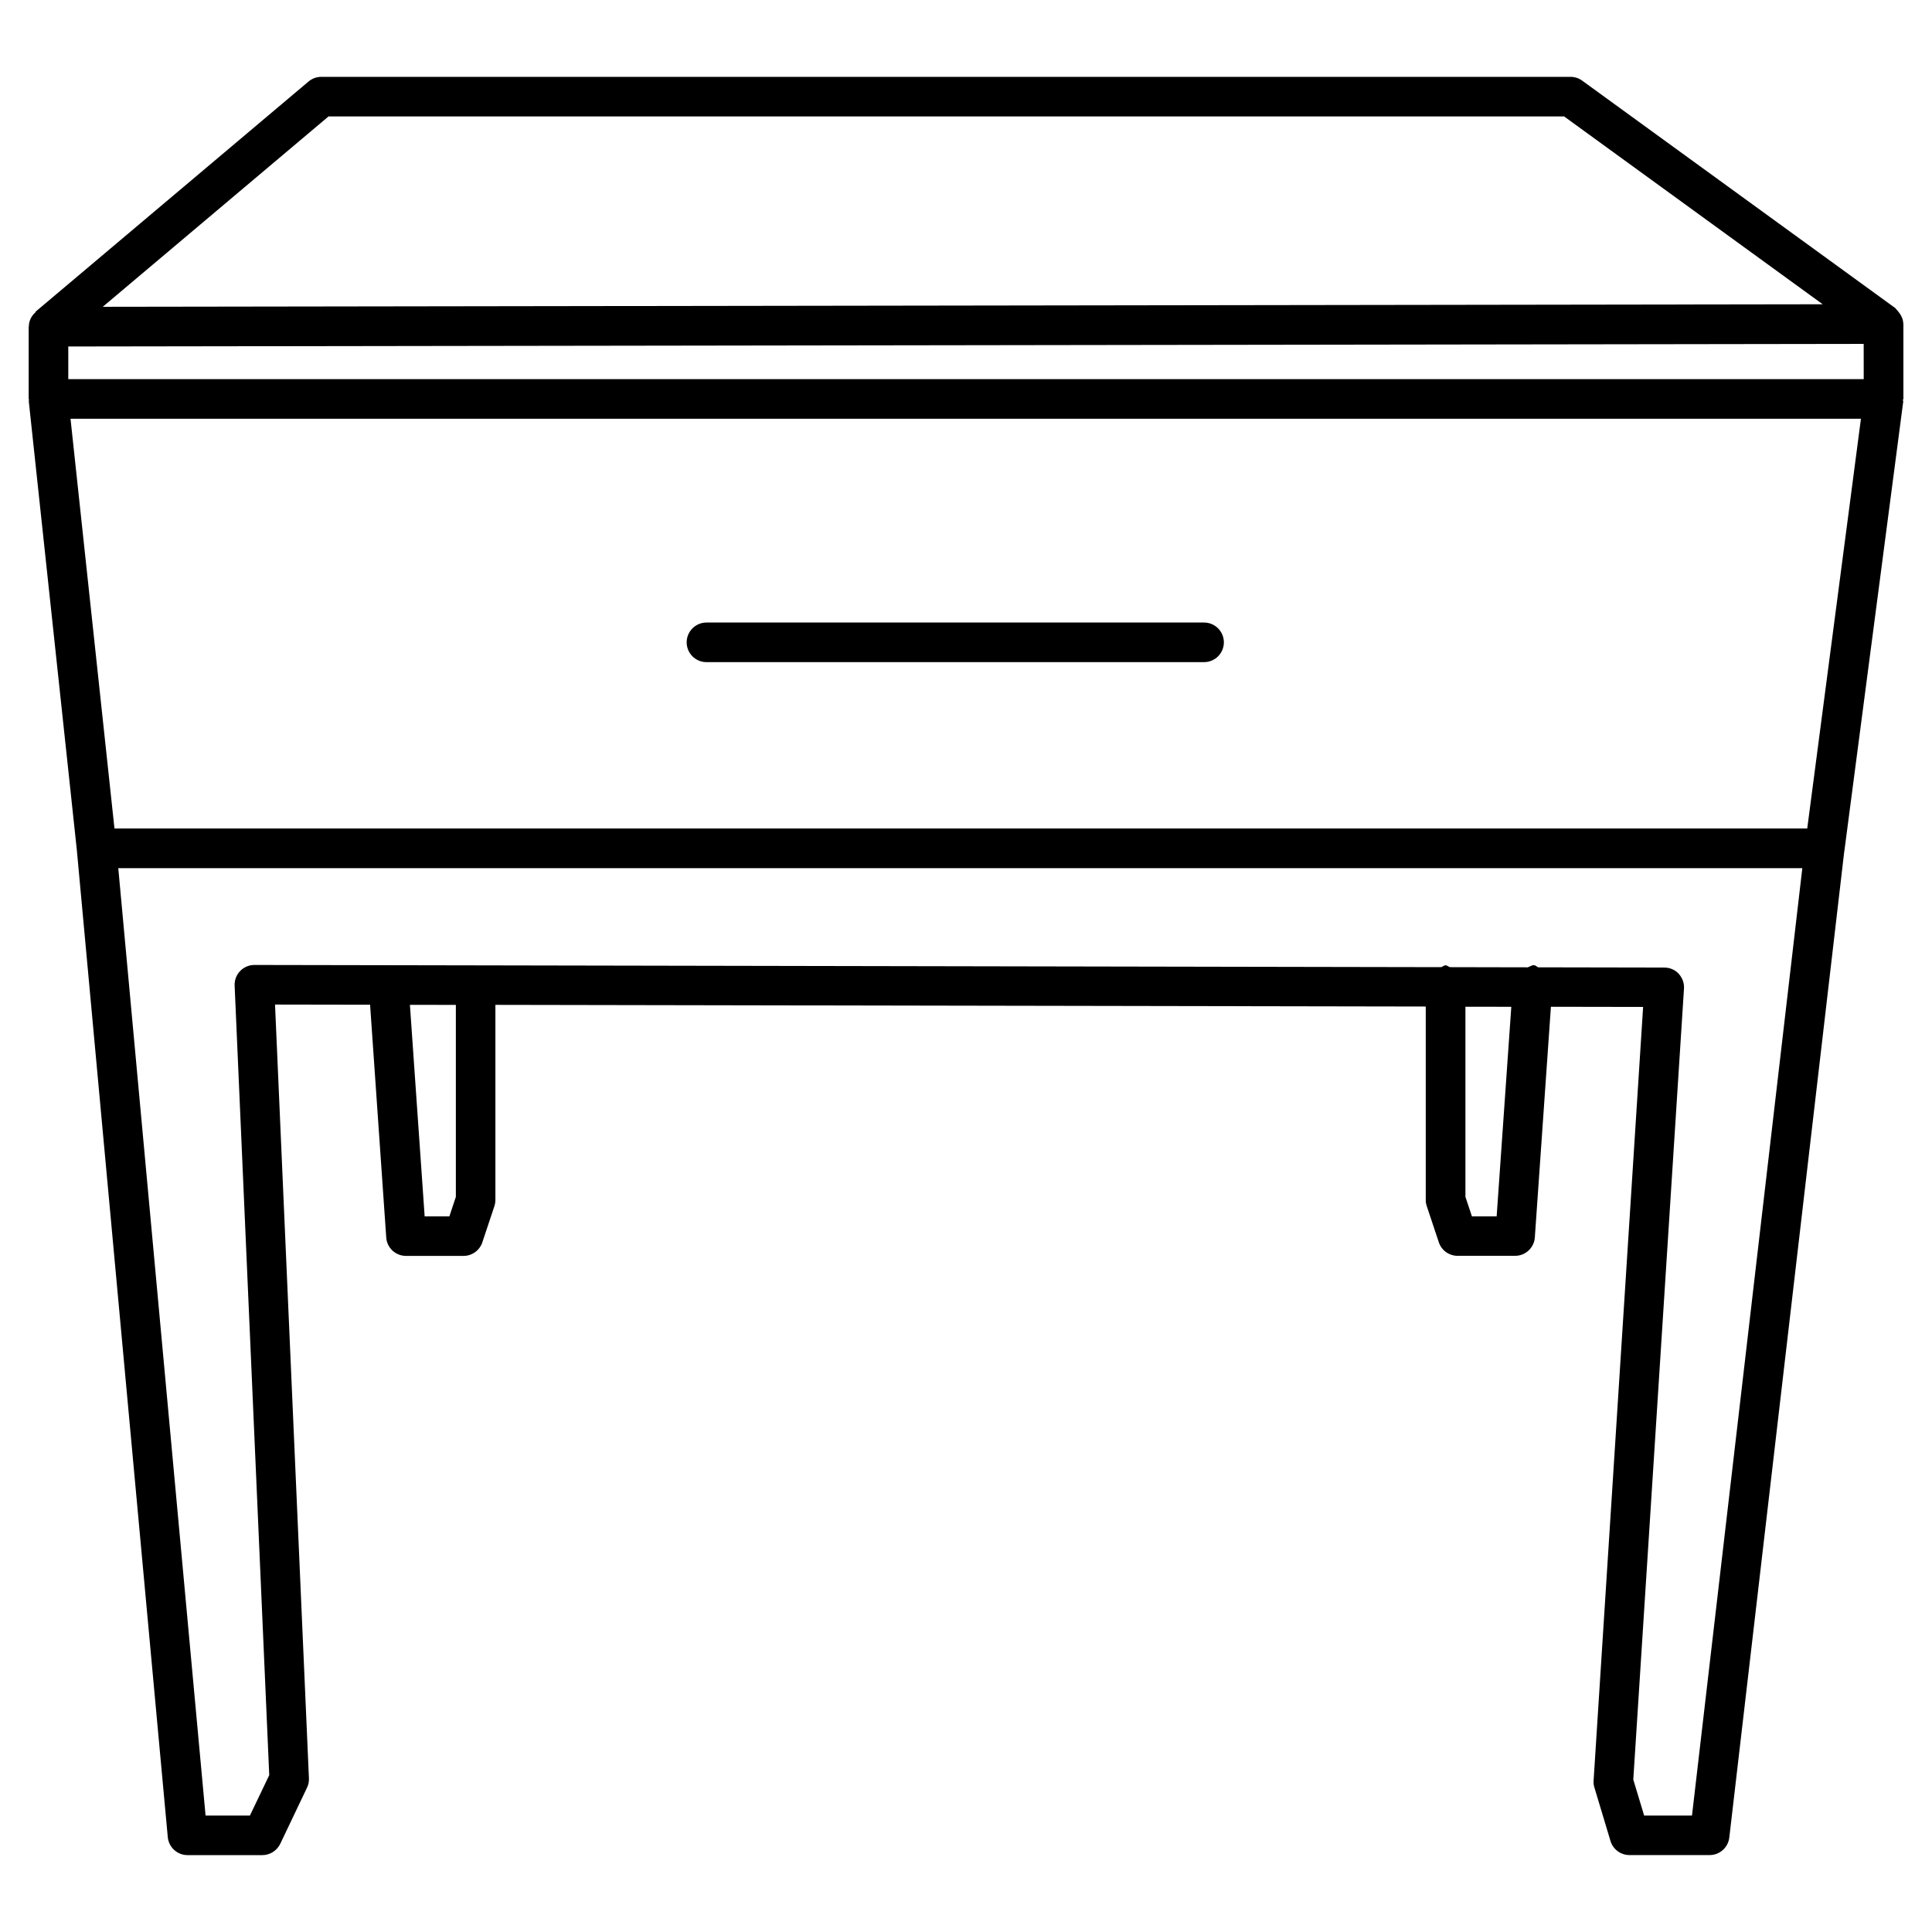 <?xml version="1.0" encoding="UTF-8"?>
<!-- Uploaded to: ICON Repo, www.svgrepo.com, Generator: ICON Repo Mixer Tools -->
<svg fill="#000000" width="800px" height="800px" version="1.1" viewBox="144 144 512 512" xmlns="http://www.w3.org/2000/svg">
 <g>
  <path d="m648.4 229.86v0c-0.02-1.258-0.566-2.371-1.363-3.316-0.168-0.188-0.25-0.355-0.441-0.504-0.148-0.125-0.211-0.316-0.355-0.418l-82.941-60.246c-0.883-0.652-1.973-1.008-3.066-1.008l-331.09-0.004c-1.238 0-2.434 0.441-3.379 1.238l-72.297 60.961c-0.062 0.043-0.043 0.148-0.082 0.211-1.051 0.941-1.723 2.223-1.746 3.715 0 0.02-0.043 0.043-0.043 0.082v19.145c0 0.105 0.105 0.168 0.105 0.273s-0.105 0.188-0.082 0.293l12.742 119 24.098 261.56c0.25 2.707 2.519 4.785 5.227 4.785h19.836c2.016 0 3.863-1.176 4.746-3l7.094-14.883c0.379-0.777 0.547-1.617 0.504-2.477l-8.984-205.05 25.191 0.043 4.281 61.695c0.188 2.75 2.477 4.871 5.246 4.871h15.242c2.246 0 4.262-1.449 4.977-3.59l3.191-9.574c0.168-0.523 0.273-1.113 0.273-1.66v-51.703l246.55 0.441v51.242c0 0.566 0.082 1.133 0.273 1.66l3.191 9.574c0.715 2.164 2.731 3.59 4.977 3.59h15.242c2.75 0 5.039-2.141 5.227-4.871l4.262-61.129 24.434 0.043-13.121 205.01c-0.043 0.609 0.02 1.258 0.211 1.848l4.262 14.168c0.652 2.203 2.707 3.738 5.016 3.738h21.266c2.664 0 4.891-1.996 5.207-4.641l30.48-261.48 0.02-0.02 15.598-119.09c0.02-0.125-0.105-0.23-0.105-0.355s0.148-0.211 0.148-0.336l-0.004-19.84h-0.02zm-25.465 133.7h-448.6l-11.648-108.59h474.48zm14.969-119.09h-475.81v-8.648l475.8-0.691zm-406.85-69.609h327.46l68.52 49.773-455.8 0.668zm33.754 286.31-1.723 5.184-6.547 0.004-3.906-56.07 12.176 0.02zm275.82 5.188h-6.551l-1.723-5.184v-50.383l12.156 0.02zm51.766 158.78h-12.68l-2.875-9.531 13.434-209.61c0.105-1.426-0.418-2.856-1.387-3.926-0.965-1.07-2.371-1.66-3.84-1.66l-33.379-0.062c-0.418-0.148-0.672-0.523-1.133-0.566-0.629-0.043-1.07 0.398-1.66 0.566l-20.613-0.043c-0.418-0.105-0.715-0.484-1.176-0.484-0.461 0-0.734 0.379-1.176 0.484l-255.83-0.477h-0.02-0.02l-58.609-0.105c-1.426 0-2.793 0.566-3.801 1.617-0.988 1.027-1.512 2.414-1.449 3.863l9.172 209.23-5.121 10.703h-11.754l-23.133-251.07h446.29z"/>
  <path d="m463.1 308.98h-131.88c-2.898 0-5.246 2.352-5.246 5.246 0 2.898 2.352 5.246 5.246 5.246h131.87c2.898 0 5.246-2.352 5.246-5.246 0.004-2.894-2.348-5.246-5.242-5.246z"/>
 </g>
</svg>